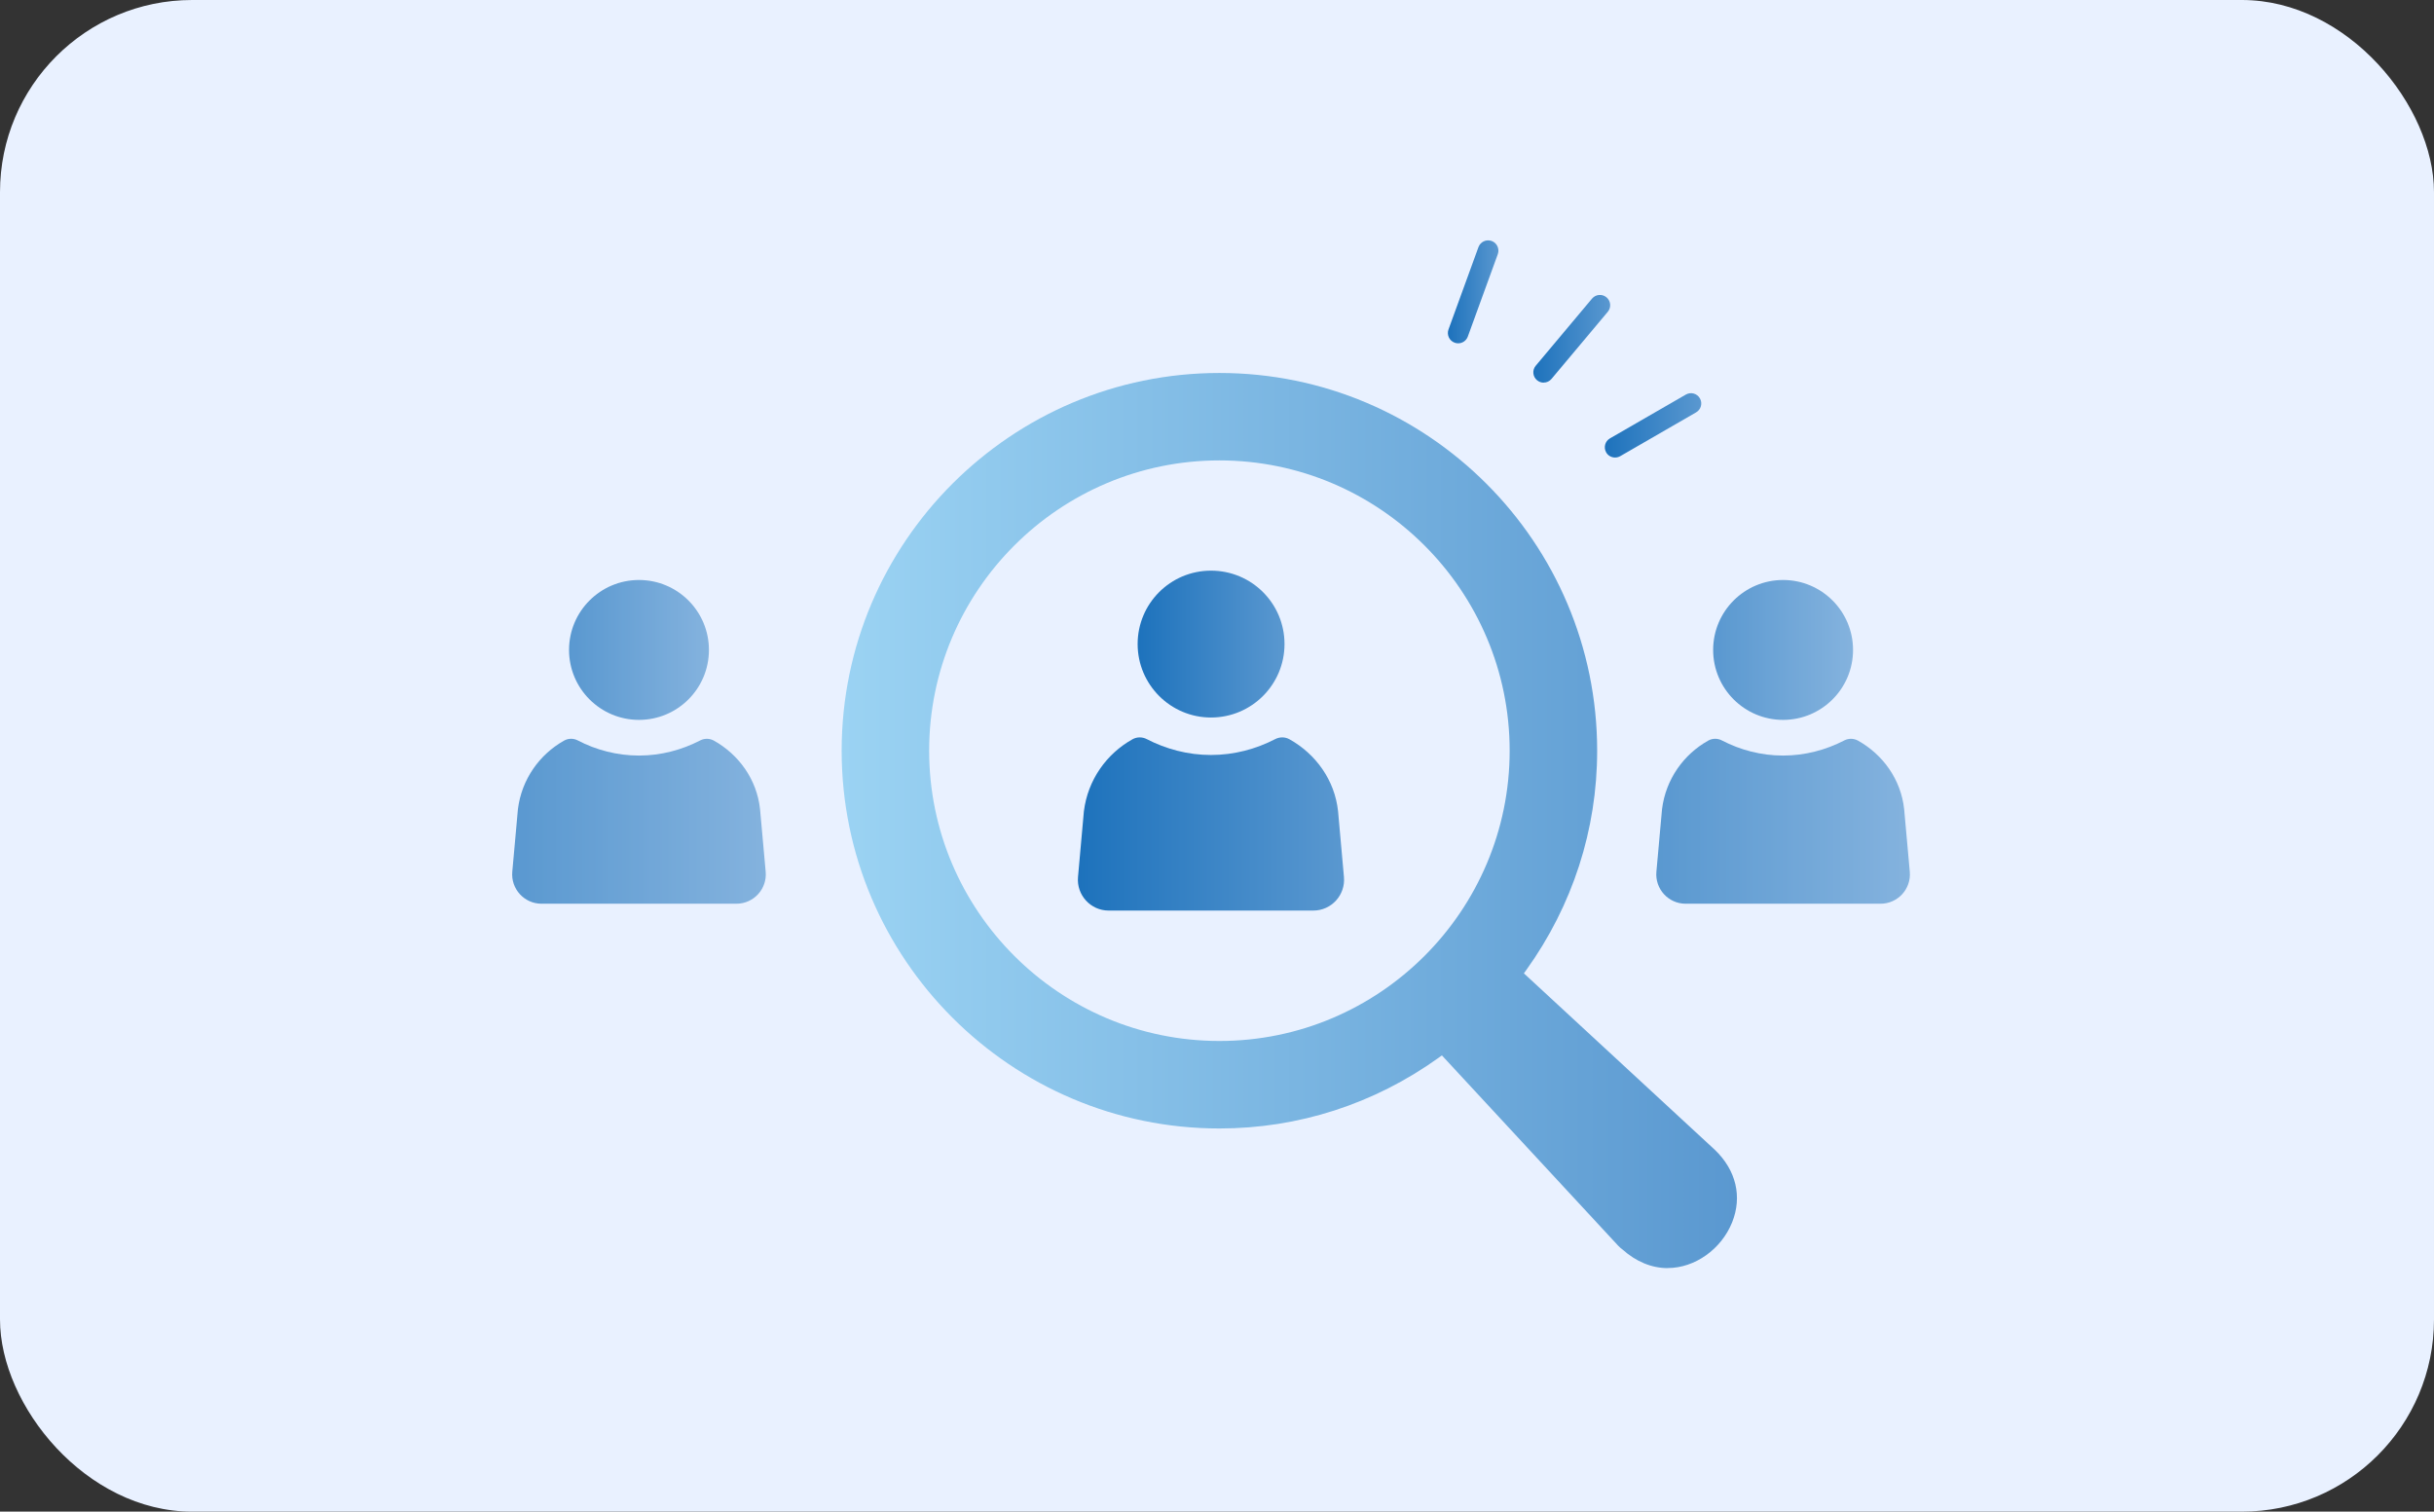 <?xml version="1.0" encoding="UTF-8"?>
<svg id="_レイヤー_2" data-name="レイヤー 2" xmlns="http://www.w3.org/2000/svg" width="380" height="236" xmlns:xlink="http://www.w3.org/1999/xlink" viewBox="0 0 380 236">
  <rect x="0" y="0" width="380" height="236" fill="#333333" stroke="none"/>
  <defs>
    <style>
      .cls-1 {
        fill: #e9f1ff;
      }

      .cls-2 {
        opacity: .7;
      }

      .cls-3 {
        fill: url(#_新規グラデーションスウォッチ_21);
      }

      .cls-4 {
        fill: url(#_新規グラデーションスウォッチ_19);
      }

      .cls-5 {
        fill: url(#_新規グラデーションスウォッチ_21-9);
      }

      .cls-6 {
        fill: url(#_新規グラデーションスウォッチ_21-8);
      }

      .cls-7 {
        fill: url(#_新規グラデーションスウォッチ_21-5);
      }

      .cls-8 {
        fill: url(#_新規グラデーションスウォッチ_21-6);
      }

      .cls-9 {
        fill: url(#_新規グラデーションスウォッチ_21-3);
      }

      .cls-10 {
        fill: url(#_新規グラデーションスウォッチ_21-4);
      }

      .cls-11 {
        fill: url(#_新規グラデーションスウォッチ_21-7);
      }

      .cls-12 {
        fill: url(#_新規グラデーションスウォッチ_21-2);
      }
    </style>
    <linearGradient id="_新規グラデーションスウォッチ_19" data-name="新規グラデーションスウォッチ 19" x1="131.4" y1="128.1" x2="271.17" y2="128.1" gradientUnits="userSpaceOnUse">
      <stop offset="0" stop-color="#9bd3f3"/>
      <stop offset="1" stop-color="#5a98d0"/>
    </linearGradient>
    <linearGradient id="_新規グラデーションスウォッチ_21" data-name="新規グラデーションスウォッチ 21" x1="168.27" y1="128.63" x2="209.85" y2="128.63" gradientUnits="userSpaceOnUse">
      <stop offset="0" stop-color="#1d72bc"/>
      <stop offset="1" stop-color="#5a98d0"/>
    </linearGradient>
    <linearGradient id="_新規グラデーションスウォッチ_21-2" data-name="新規グラデーションスウォッチ 21" x1="177.61" y1="100.55" x2="200.54" y2="100.55" xlink:href="#_新規グラデーションスウォッチ_21"/>
    <linearGradient id="_新規グラデーションスウォッチ_21-3" data-name="新規グラデーションスウォッチ 21" x1="79.96" y1="128.22" x2="119.55" y2="128.22" xlink:href="#_新規グラデーションスウォッチ_21"/>
    <linearGradient id="_新規グラデーションスウォッチ_21-4" data-name="新規グラデーションスウォッチ 21" x1="88.84" y1="101.47" x2="110.68" y2="101.47" xlink:href="#_新規グラデーションスウォッチ_21"/>
    <linearGradient id="_新規グラデーションスウォッチ_21-5" data-name="新規グラデーションスウォッチ 21" x1="258.57" y1="128.22" x2="298.17" y2="128.22" xlink:href="#_新規グラデーションスウォッチ_21"/>
    <linearGradient id="_新規グラデーションスウォッチ_21-6" data-name="新規グラデーションスウォッチ 21" x1="267.46" y1="101.47" x2="289.3" y2="101.47" xlink:href="#_新規グラデーションスウォッチ_21"/>
    <linearGradient id="_新規グラデーションスウォッチ_21-7" data-name="新規グラデーションスウォッチ 21" x1="250.55" y1="66.4" x2="265.61" y2="66.4" xlink:href="#_新規グラデーションスウォッチ_21"/>
    <linearGradient id="_新規グラデーションスウォッチ_21-8" data-name="新規グラデーションスウォッチ 21" x1="239.39" y1="52.88" x2="251.39" y2="52.88" xlink:href="#_新規グラデーションスウォッチ_21"/>
    <linearGradient id="_新規グラデーションスウォッチ_21-9" data-name="新規グラデーションスウォッチ 21" x1="226.04" y1="45.56" x2="233.93" y2="45.56" xlink:href="#_新規グラデーションスウォッチ_21"/>
  </defs>
  <g id="_デザイン" data-name="デザイン">
    <g>
      <rect class="cls-1" width="380" height="236" rx="30" ry="30"/>
      <path class="cls-4" d="M260.36,197.98c-2.5,0-4.94-1.01-7.07-2.92l-.04-.03-.04-.03c-.17-.11-.38-.32-.58-.52l-27.52-29.71-.51.37c-10.08,7.23-21.91,11.04-34.22,11.04-32.52,0-58.98-26.46-58.98-58.98s26.46-58.97,58.98-58.97,58.97,26.45,58.97,58.97c0,12.32-3.83,24.16-11.07,34.25l-.37.51,29.81,27.55c3.32,3.18,4.31,7.31,2.7,11.33-1.69,4.2-5.82,7.13-10.05,7.13h0ZM190.38,71.88c-24.99,0-45.32,20.33-45.32,45.32s20.33,45.32,45.32,45.32,45.31-20.33,45.31-45.32-20.33-45.32-45.31-45.32Z"/>
      <g>
        <path class="cls-3" d="M205.04,142.16h-31.95c-2.83,0-5.04-2.43-4.79-5.24l.92-10.27c.61-4.88,3.52-8.96,7.58-11.23.69-.39,1.53-.39,2.23-.03,3.01,1.56,6.44,2.48,10.03,2.48s7.02-.92,10.03-2.48c.7-.36,1.54-.36,2.23.03,4.07,2.27,7.06,6.35,7.58,11.23l.92,10.27c.25,2.82-1.96,5.24-4.79,5.24Z"/>
        <path class="cls-12" d="M189.07,112.02c6.33,0,11.47-5.13,11.47-11.47s-5.13-11.46-11.47-11.46-11.46,5.13-11.46,11.46,5.13,11.47,11.46,11.47Z"/>
      </g>
      <g class="cls-2">
        <path class="cls-9" d="M114.97,141.09h-30.43c-2.69,0-4.8-2.31-4.56-4.99l.88-9.78c.58-4.65,3.36-8.54,7.22-10.7.66-.37,1.46-.37,2.13-.02,2.86,1.49,6.13,2.36,9.55,2.36s6.69-.88,9.55-2.36c.67-.35,1.47-.34,2.13.02,3.88,2.16,6.72,6.05,7.22,10.7l.88,9.78c.24,2.68-1.87,4.99-4.56,4.99Z"/>
        <path class="cls-10" d="M99.76,112.39c6.03,0,10.92-4.89,10.92-10.92s-4.89-10.92-10.92-10.92-10.92,4.89-10.92,10.92,4.89,10.92,10.92,10.92Z"/>
      </g>
      <g class="cls-2">
        <path class="cls-7" d="M293.59,141.09h-30.43c-2.69,0-4.8-2.31-4.56-4.99l.88-9.78c.58-4.65,3.36-8.54,7.22-10.7.66-.37,1.46-.37,2.13-.02,2.86,1.49,6.13,2.36,9.55,2.36s6.69-.88,9.55-2.36c.67-.35,1.47-.34,2.13.02,3.88,2.16,6.72,6.05,7.22,10.7l.88,9.78c.24,2.68-1.87,4.99-4.56,4.99Z"/>
        <path class="cls-8" d="M278.38,112.39c6.03,0,10.92-4.89,10.92-10.92s-4.89-10.92-10.92-10.92-10.92,4.89-10.92,10.92,4.89,10.92,10.92,10.92Z"/>
      </g>
      <g>
        <path class="cls-11" d="M250.76,70.63c.29.52.84.8,1.39.8.27,0,.55-.07.8-.21l11.85-6.84c.77-.44,1.03-1.43.59-2.19-.44-.77-1.42-1.03-2.19-.59l-11.85,6.84c-.77.44-1.03,1.43-.59,2.19Z"/>
        <path class="cls-6" d="M240.99,59.73c.46,0,.91-.19,1.23-.57l8.79-10.48c.57-.68.48-1.69-.2-2.26-.68-.57-1.69-.48-2.26.2l-8.79,10.48c-.57.68-.48,1.69.2,2.26.3.25.67.38,1.03.38Z"/>
        <path class="cls-5" d="M227.1,53.5c.18.07.37.1.55.1.66,0,1.27-.4,1.51-1.06l4.68-12.86c.3-.83-.13-1.76-.96-2.06-.83-.3-1.75.13-2.06.96l-4.68,12.86c-.3.83.13,1.76.96,2.06Z"/>
      </g>
    </g>
  </g>
</svg>